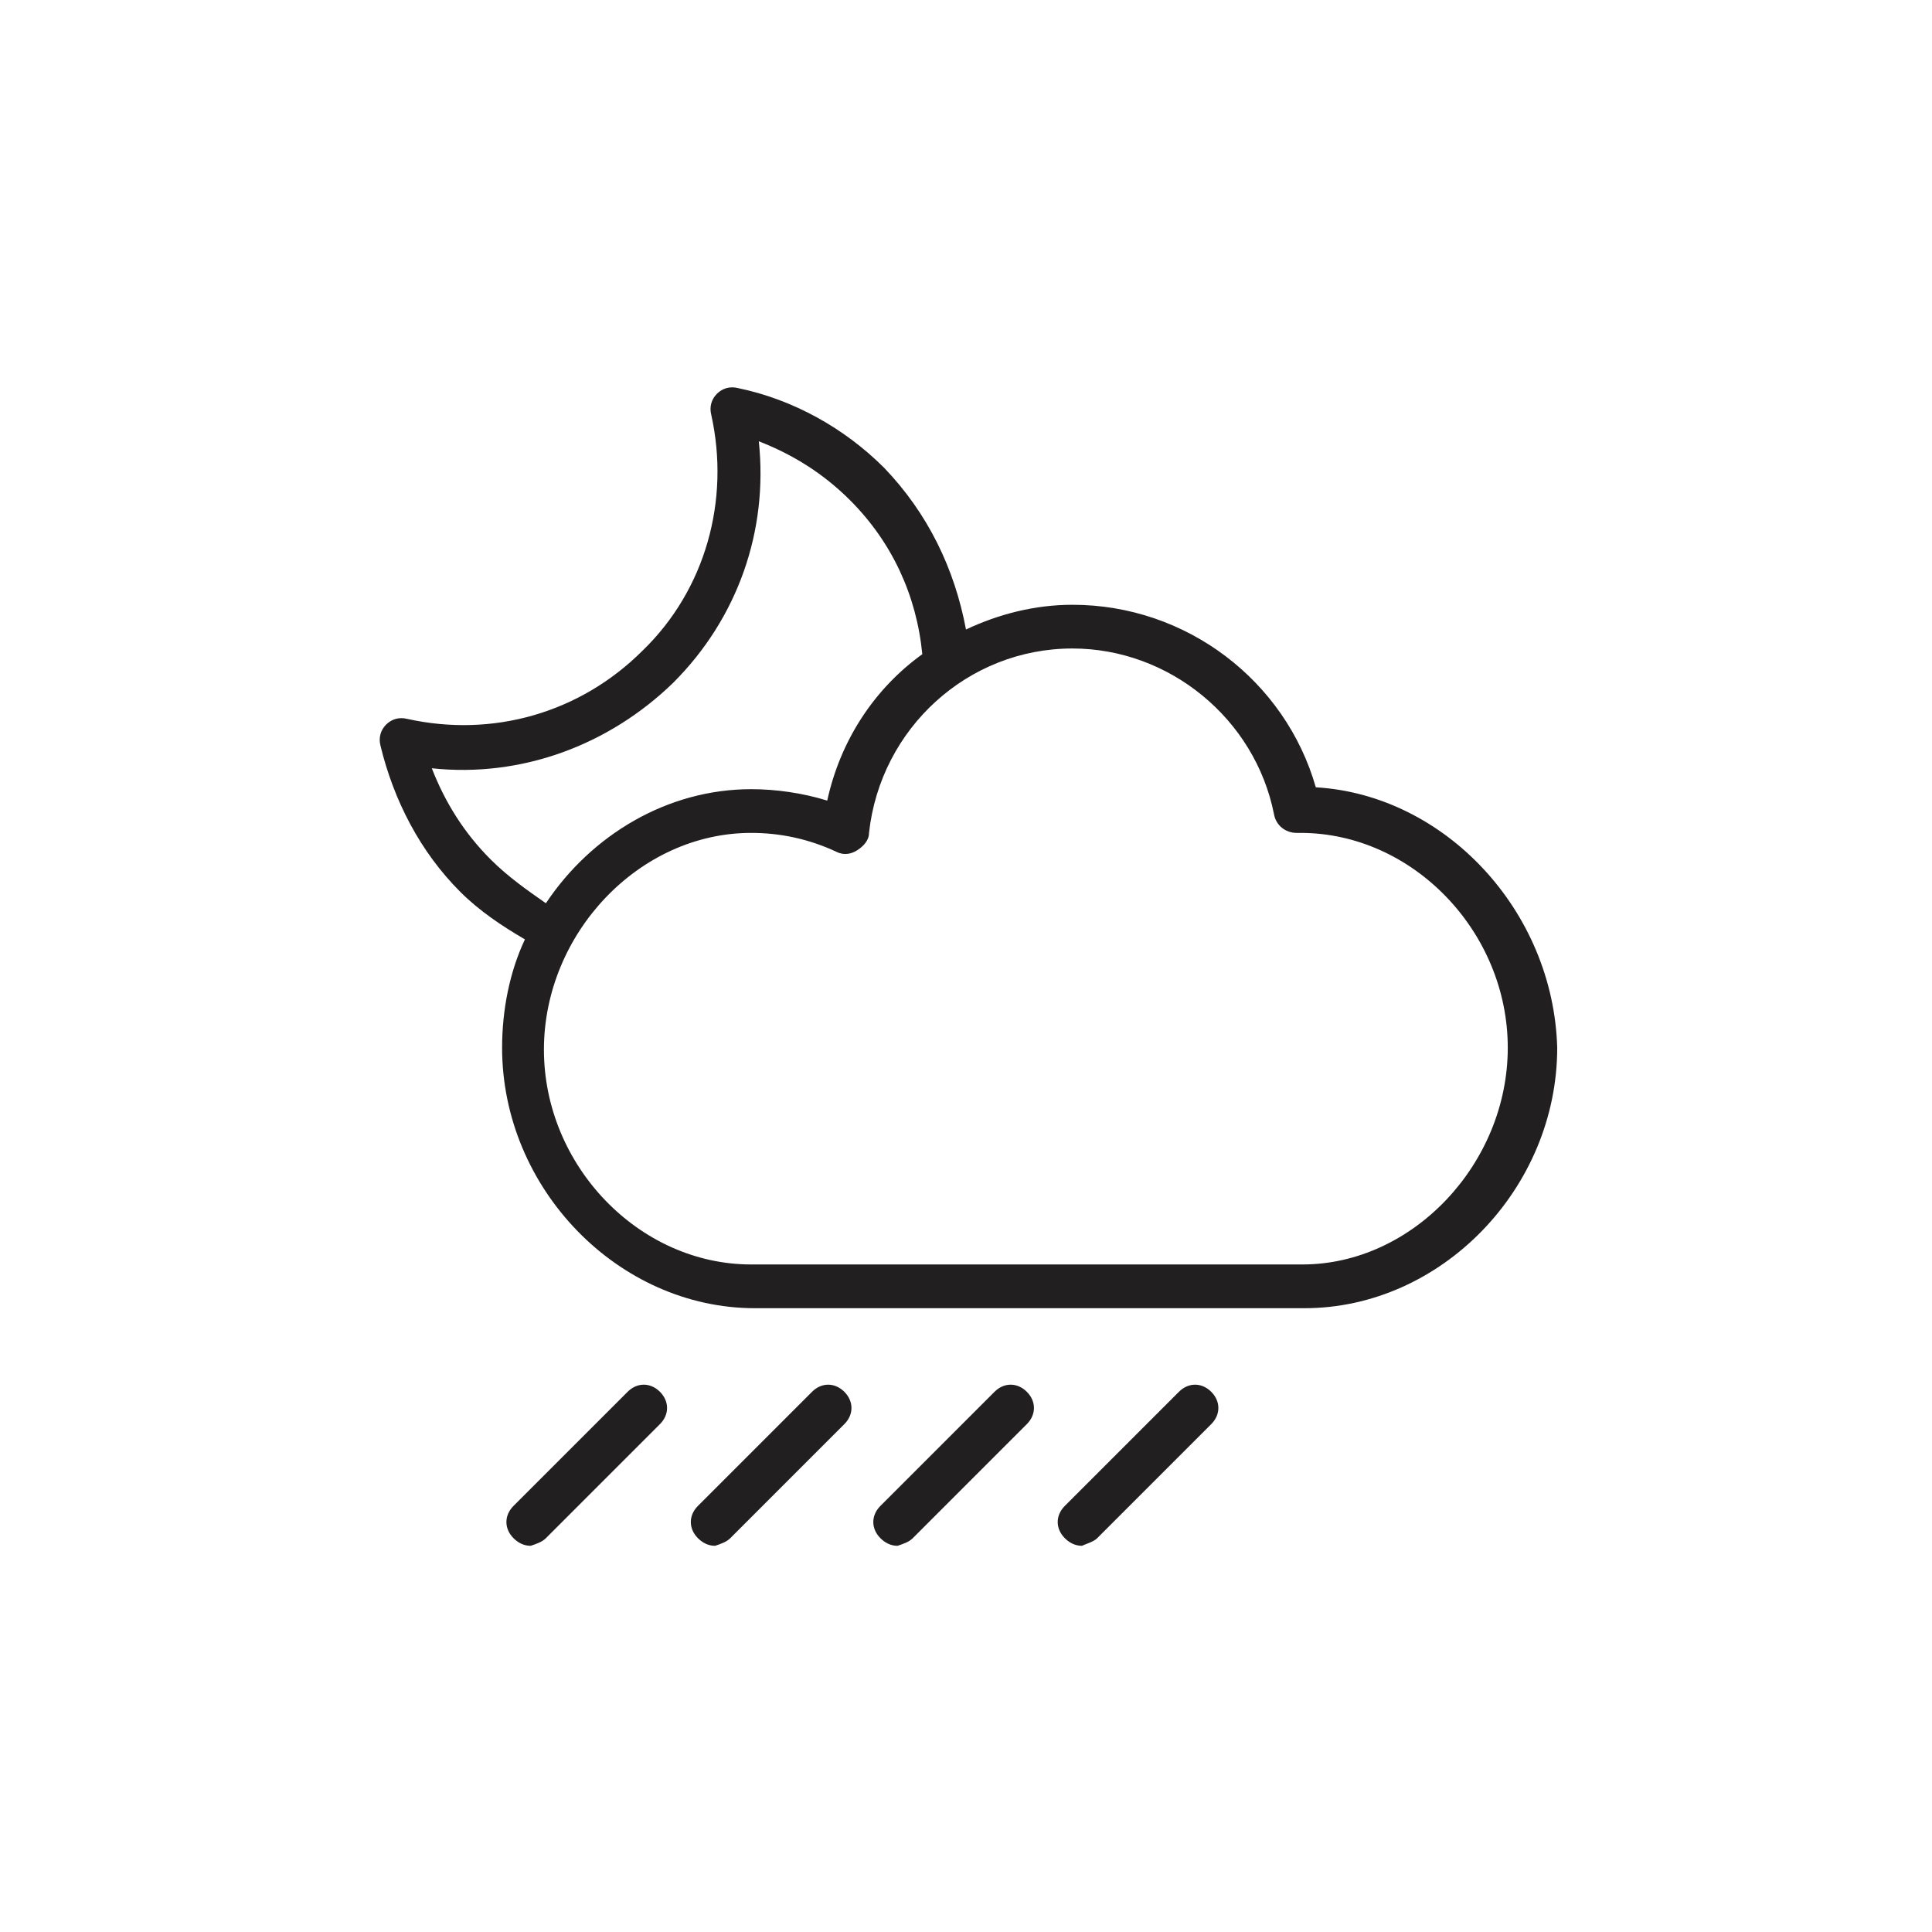 <?xml version="1.0" encoding="UTF-8"?>
<!-- The Best Svg Icon site in the world: iconSvg.co, Visit us! https://iconsvg.co -->
<svg width="800px" height="800px" version="1.1" viewBox="144 144 512 512" xmlns="http://www.w3.org/2000/svg">
 <g fill="#221f20">
  <path d="m492.7 352.64c-8.062-28.215-34.258-48.367-64.488-48.367-10.078 0-19.648 2.519-28.215 6.551-3.023-16.121-10.078-30.73-21.664-42.824-10.578-10.578-24.184-18.137-38.793-21.16-2.016-0.504-4.031 0-5.543 1.512-1.512 1.512-2.016 3.527-1.512 5.543 5.039 22.672-1.512 46.352-18.137 62.473-16.625 16.625-39.801 23.176-62.473 18.137-2.016-0.504-4.031 0-5.543 1.512s-2.016 3.527-1.512 5.543c3.527 14.609 10.578 28.215 21.16 38.793 5.039 5.039 11.082 9.07 17.129 12.594-4.031 8.566-6.047 18.641-6.047 28.719 0 37.281 30.73 69.023 67.008 69.023h145.6c36.273 0 67.008-31.738 67.008-69.023-1.004-36.277-29.723-67.008-63.98-69.023zm-218.65 19.145c-7.055-7.055-12.09-15.113-15.617-24.184 23.68 2.519 46.855-6.047 63.984-22.672 17.129-17.129 25.191-40.305 22.672-63.984 9.07 3.527 17.129 8.566 24.184 15.617 11.082 11.082 17.633 25.191 19.145 40.809-12.594 9.07-21.664 22.672-25.191 38.793-6.551-2.016-13.602-3.023-20.152-3.023-22.168 0-42.32 12.09-54.41 30.23-5.043-3.523-10.078-7.051-14.613-11.586zm215.12 107.31h-146.11c-29.727 0-54.914-26.199-54.914-56.93 0-30.734 25.191-57.438 54.914-57.438 7.559 0 15.113 1.512 22.672 5.039 2.016 1.008 4.031 0.504 5.543-0.504s3.023-2.519 3.023-4.535c3.023-27.711 26.199-48.871 53.906-48.871 25.695 0 48.367 18.641 53.402 43.832 0.504 3.023 3.023 5.039 6.047 5.039h1.008c29.727 0 54.914 26.199 54.914 56.93 0.004 30.734-25.188 57.438-54.41 57.438z"/>
  <path d="m288.66 551.64 30.23-30.23c2.519-2.519 2.519-6.047 0-8.566-2.519-2.519-6.047-2.519-8.566 0l-30.23 30.23c-2.519 2.519-2.519 6.047 0 8.566 1.008 1.008 2.519 2.016 4.535 2.016 1.512-0.504 3.023-1.008 4.031-2.016z"/>
  <path d="m337.53 551.64 30.23-30.23c2.519-2.519 2.519-6.047 0-8.566-2.519-2.519-6.047-2.519-8.566 0l-30.23 30.23c-2.519 2.519-2.519 6.047 0 8.566 1.008 1.008 2.519 2.016 4.535 2.016 1.512-0.504 3.023-1.008 4.031-2.016z"/>
  <path d="m385.89 551.64 30.23-30.23c2.519-2.519 2.519-6.047 0-8.566-2.519-2.519-6.047-2.519-8.566 0l-30.23 30.23c-2.519 2.519-2.519 6.047 0 8.566 1.008 1.008 2.519 2.016 4.535 2.016 1.512-0.504 3.023-1.008 4.031-2.016z"/>
  <path d="m434.76 551.64 30.23-30.23c2.519-2.519 2.519-6.047 0-8.566-2.519-2.519-6.047-2.519-8.566 0l-30.23 30.23c-2.519 2.519-2.519 6.047 0 8.566 1.008 1.008 2.519 2.016 4.535 2.016 1.008-0.504 3.023-1.008 4.031-2.016z"/>
 </g>
</svg>